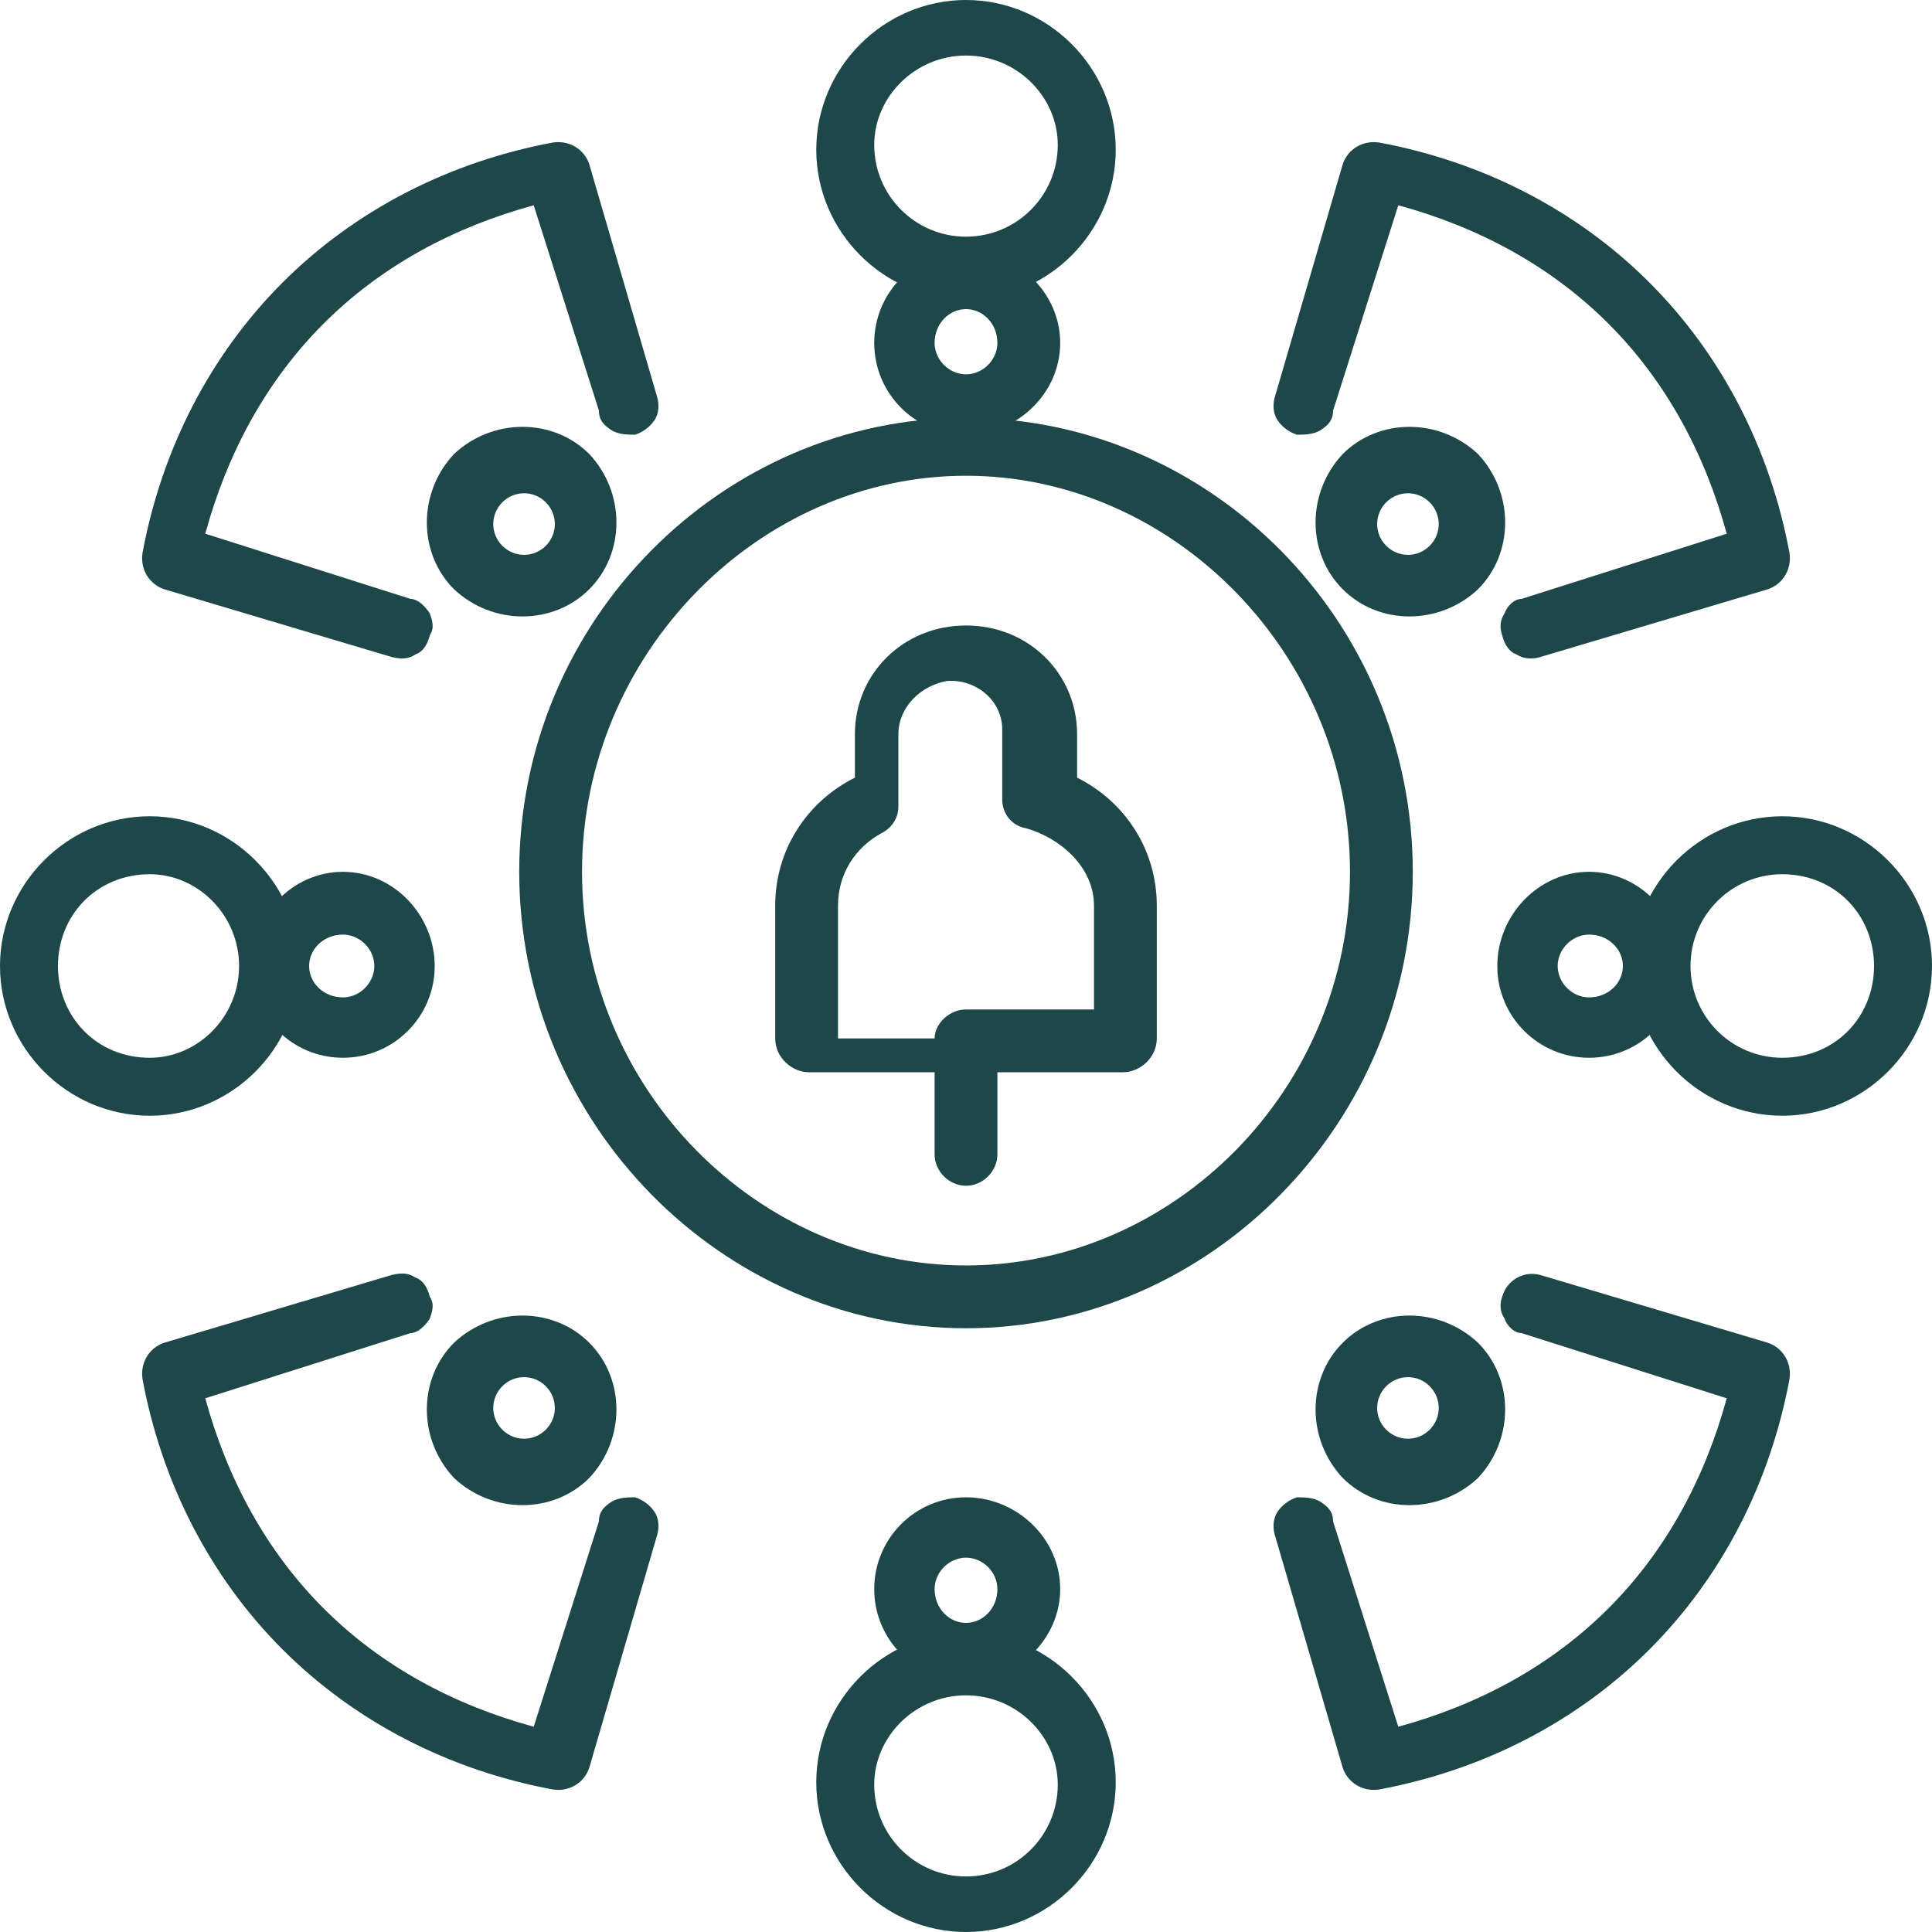 <svg xmlns="http://www.w3.org/2000/svg" width="800pt" height="800pt" viewBox="0 0 800 800" version="1.1">
  <defs/>
  <path fill-rule="evenodd" fill="#1d4748" d="M400,180 C421,180 439,163 439,142 C439,121 421,104 400,104 C379,104 362,121 362,142 C362,163 379,180 400,180 M400,128 C407,128 413,134 413,142 C413,149 407,155 400,155 C393,155 387,149 387,142 C387,134 393,128 400,128"/>
  <path fill-rule="evenodd" fill="#1d4748" d="M400,620 C379,620 362,637 362,658 C362,679 379,696 400,696 C421,696 439,679 439,658 C439,637 421,620 400,620 M400,672 C393,672 387,666 387,658 C387,651 393,645 400,645 C407,645 413,651 413,658 C413,666 407,672 400,672"/>
  <path fill-rule="evenodd" fill="#1d4748" d="M658,361 C637,361 620,379 620,400 C620,421 637,438 658,438 C679,438 696,421 696,400 C696,379 679,361 658,361 M658,413 C651,413 645,407 645,400 C645,393 651,387 658,387 C666,387 672,393 672,400 C672,407 666,413 658,413"/>
  <path fill-rule="evenodd" fill="#1d4748" d="M142,361 C121,361 104,379 104,400 C104,421 121,438 142,438 C163,438 180,421 180,400 C180,379 163,361 142,361 M142,413 C134,413 128,407 128,400 C128,393 134,387 142,387 C149,387 155,393 155,400 C155,407 149,413 142,413"/>
  <path fill-rule="evenodd" fill="#1d4748" d="M612,188 C596,173 571,173 556,188 C541,204 541,229 556,244 C571,259 596,259 612,244 C627,229 627,204 612,188 M574,226 C569,221 569,213 574,208 C579,203 587,203 592,208 C597,213 597,221 592,226 C587,231 579,231 574,226"/>
  <path fill-rule="evenodd" fill="#1d4748" d="M244,556 C229,541 204,541 188,556 C173,571 173,596 188,612 C204,627 229,627 244,612 C259,596 259,571 244,556 M226,592 C221,597 213,597 208,592 C203,587 203,579 208,574 C213,569 221,569 226,574 C231,579 231,587 226,592"/>
  <path fill-rule="evenodd" fill="#1d4748" d="M612,556 C596,541 571,541 556,556 C541,571 541,596 556,612 C571,627 596,627 612,612 C627,596 627,571 612,556 M574,592 C569,587 569,579 574,574 C579,569 587,569 592,574 C597,579 597,587 592,592 C587,597 579,597 574,592"/>
  <path fill-rule="evenodd" fill="#1d4748" d="M244,188 C229,173 204,173 188,188 C173,204 173,229 188,244 C204,259 229,259 244,244 C259,229 259,204 244,188 M208,226 C203,221 203,213 208,208 C213,203 221,203 226,208 C231,213 231,221 226,226 C221,231 213,231 208,226"/>
  <path fill-rule="evenodd" fill="#1d4748" d="M683,117 C653,87 614,67 571,59 C564,58 558,62 556,68 L528,164 C527,167 527,171 529,174 C531,177 534,179 537,180 C540,180 544,180 547,178 C550,176 552,174 552,170 L579,85 C612,94 642,110 666,134 C690,158 706,188 715,221 L630,248 C627,248 624,251 623,254 C621,257 621,260 622,263 C623,267 625,270 628,271 C631,273 635,273 638,272 L732,244 C738,242 742,236 741,229 C733,186 713,147 683,117 Z"/>
  <path fill-rule="evenodd" fill="#1d4748" d="M732,556 L638,528 C631,526 624,530 622,537 C621,540 621,543 623,546 C624,549 627,552 630,552 L715,579 C706,612 690,642 666,666 C642,690 612,706 579,715 L552,630 C552,626 550,624 547,622 C544,620 540,620 537,620 C534,621 531,623 529,626 C527,629 527,633 528,636 L556,732 C558,738 564,742 571,741 C614,733 653,713 683,683 C713,653 733,614 741,571 C742,564 738,558 732,556 Z"/>
  <path fill-rule="evenodd" fill="#1d4748" d="M229,59 C186,67 147,87 117,117 C87,147 67,186 59,229 C58,236 62,242 68,244 L162,272 C166,273 169,273 172,271 C175,270 177,267 178,263 C180,260 179,257 178,254 C176,251 173,248 170,248 L85,221 C94,188 110,158 134,134 C158,110 188,94 221,85 L248,170 C248,174 250,176 253,178 C256,180 260,180 263,180 C266,179 269,177 271,174 C273,171 273,167 272,164 L244,68 C242,62 236,58 229,59 Z"/>
  <path fill-rule="evenodd" fill="#1d4748" d="M271,626 C269,623 266,621 263,620 C260,620 256,620 253,622 C250,624 248,626 248,630 L221,715 C188,706 158,690 134,666 C110,642 94,612 85,579 L170,552 C173,552 176,549 178,546 C179,543 180,540 178,537 C177,533 175,530 172,529 C169,527 166,527 162,528 L68,556 C62,558 58,564 59,571 C67,614 87,653 117,683 C147,713 186,733 229,741 C236,742 242,738 244,732 L272,636 C273,633 273,629 271,626 Z"/>
  <path fill-rule="evenodd" fill="#1d4748" d="M585,361 C585,257 501,173 400,173 C299,173 215,257 215,361 C215,465 299,550 400,550 C501,550 585,465 585,361 M400,524 C314,524 241,451 241,361 C241,271 314,197 400,197 C486,197 559,271 559,361 C559,451 486,524 400,524"/>
  <path fill-rule="evenodd" fill="#1d4748" d="M400,259 C374,259 354,279 354,304 L354,322 C334,332 321,352 321,375 L321,430 C321,438 328,444 335,444 L387,444 L387,478 C387,485 393,491 400,491 C407,491 413,485 413,478 L413,444 L465,444 C472,444 479,438 479,430 L479,375 C479,352 466,332 446,322 L446,304 C446,279 426,259 400,259 Z M453,375 L453,418 L400,418 C393,418 387,424 387,430 L347,430 L347,375 C347,362 354,351 365,345 C369,343 372,339 372,334 L372,304 C372,293 381,284 392,282 C404,281 415,290 415,302 L415,331 C415,337 419,342 425,343 C439,347 453,359 453,375 Z"/>
  <path fill-rule="evenodd" fill="#1d4748" d="M400,0 C366,0 338,28 338,62 C338,96 366,124 400,124 C434,124 462,96 462,62 C462,28 434,0 400,0 M400,98 C379,98 362,81 362,60 C362,40 379,23 400,23 C421,23 438,40 438,60 C438,81 421,98 400,98"/>
  <path fill-rule="evenodd" fill="#1d4748" d="M400,676 C366,676 338,704 338,738 C338,772 366,800 400,800 C434,800 462,772 462,738 C462,704 434,676 400,676 M400,777 C379,777 362,760 362,739 C362,719 379,702 400,702 C421,702 438,719 438,739 C438,760 421,777 400,777"/>
  <path fill-rule="evenodd" fill="#1d4748" d="M738,338 C704,338 676,366 676,400 C676,434 704,462 738,462 C772,462 800,434 800,400 C800,366 772,338 738,338 M738,438 C717,438 700,421 700,400 C700,379 717,362 738,362 C760,362 776,379 776,400 C776,421 760,438 738,438"/>
  <path fill-rule="evenodd" fill="#1d4748" d="M62,338 C28,338 0,366 0,400 C0,434 28,462 62,462 C96,462 124,434 124,400 C124,366 96,338 62,338 M62,438 C40,438 24,421 24,400 C24,379 40,362 62,362 C82,362 99,379 99,400 C99,421 82,438 62,438"/>
</svg>

